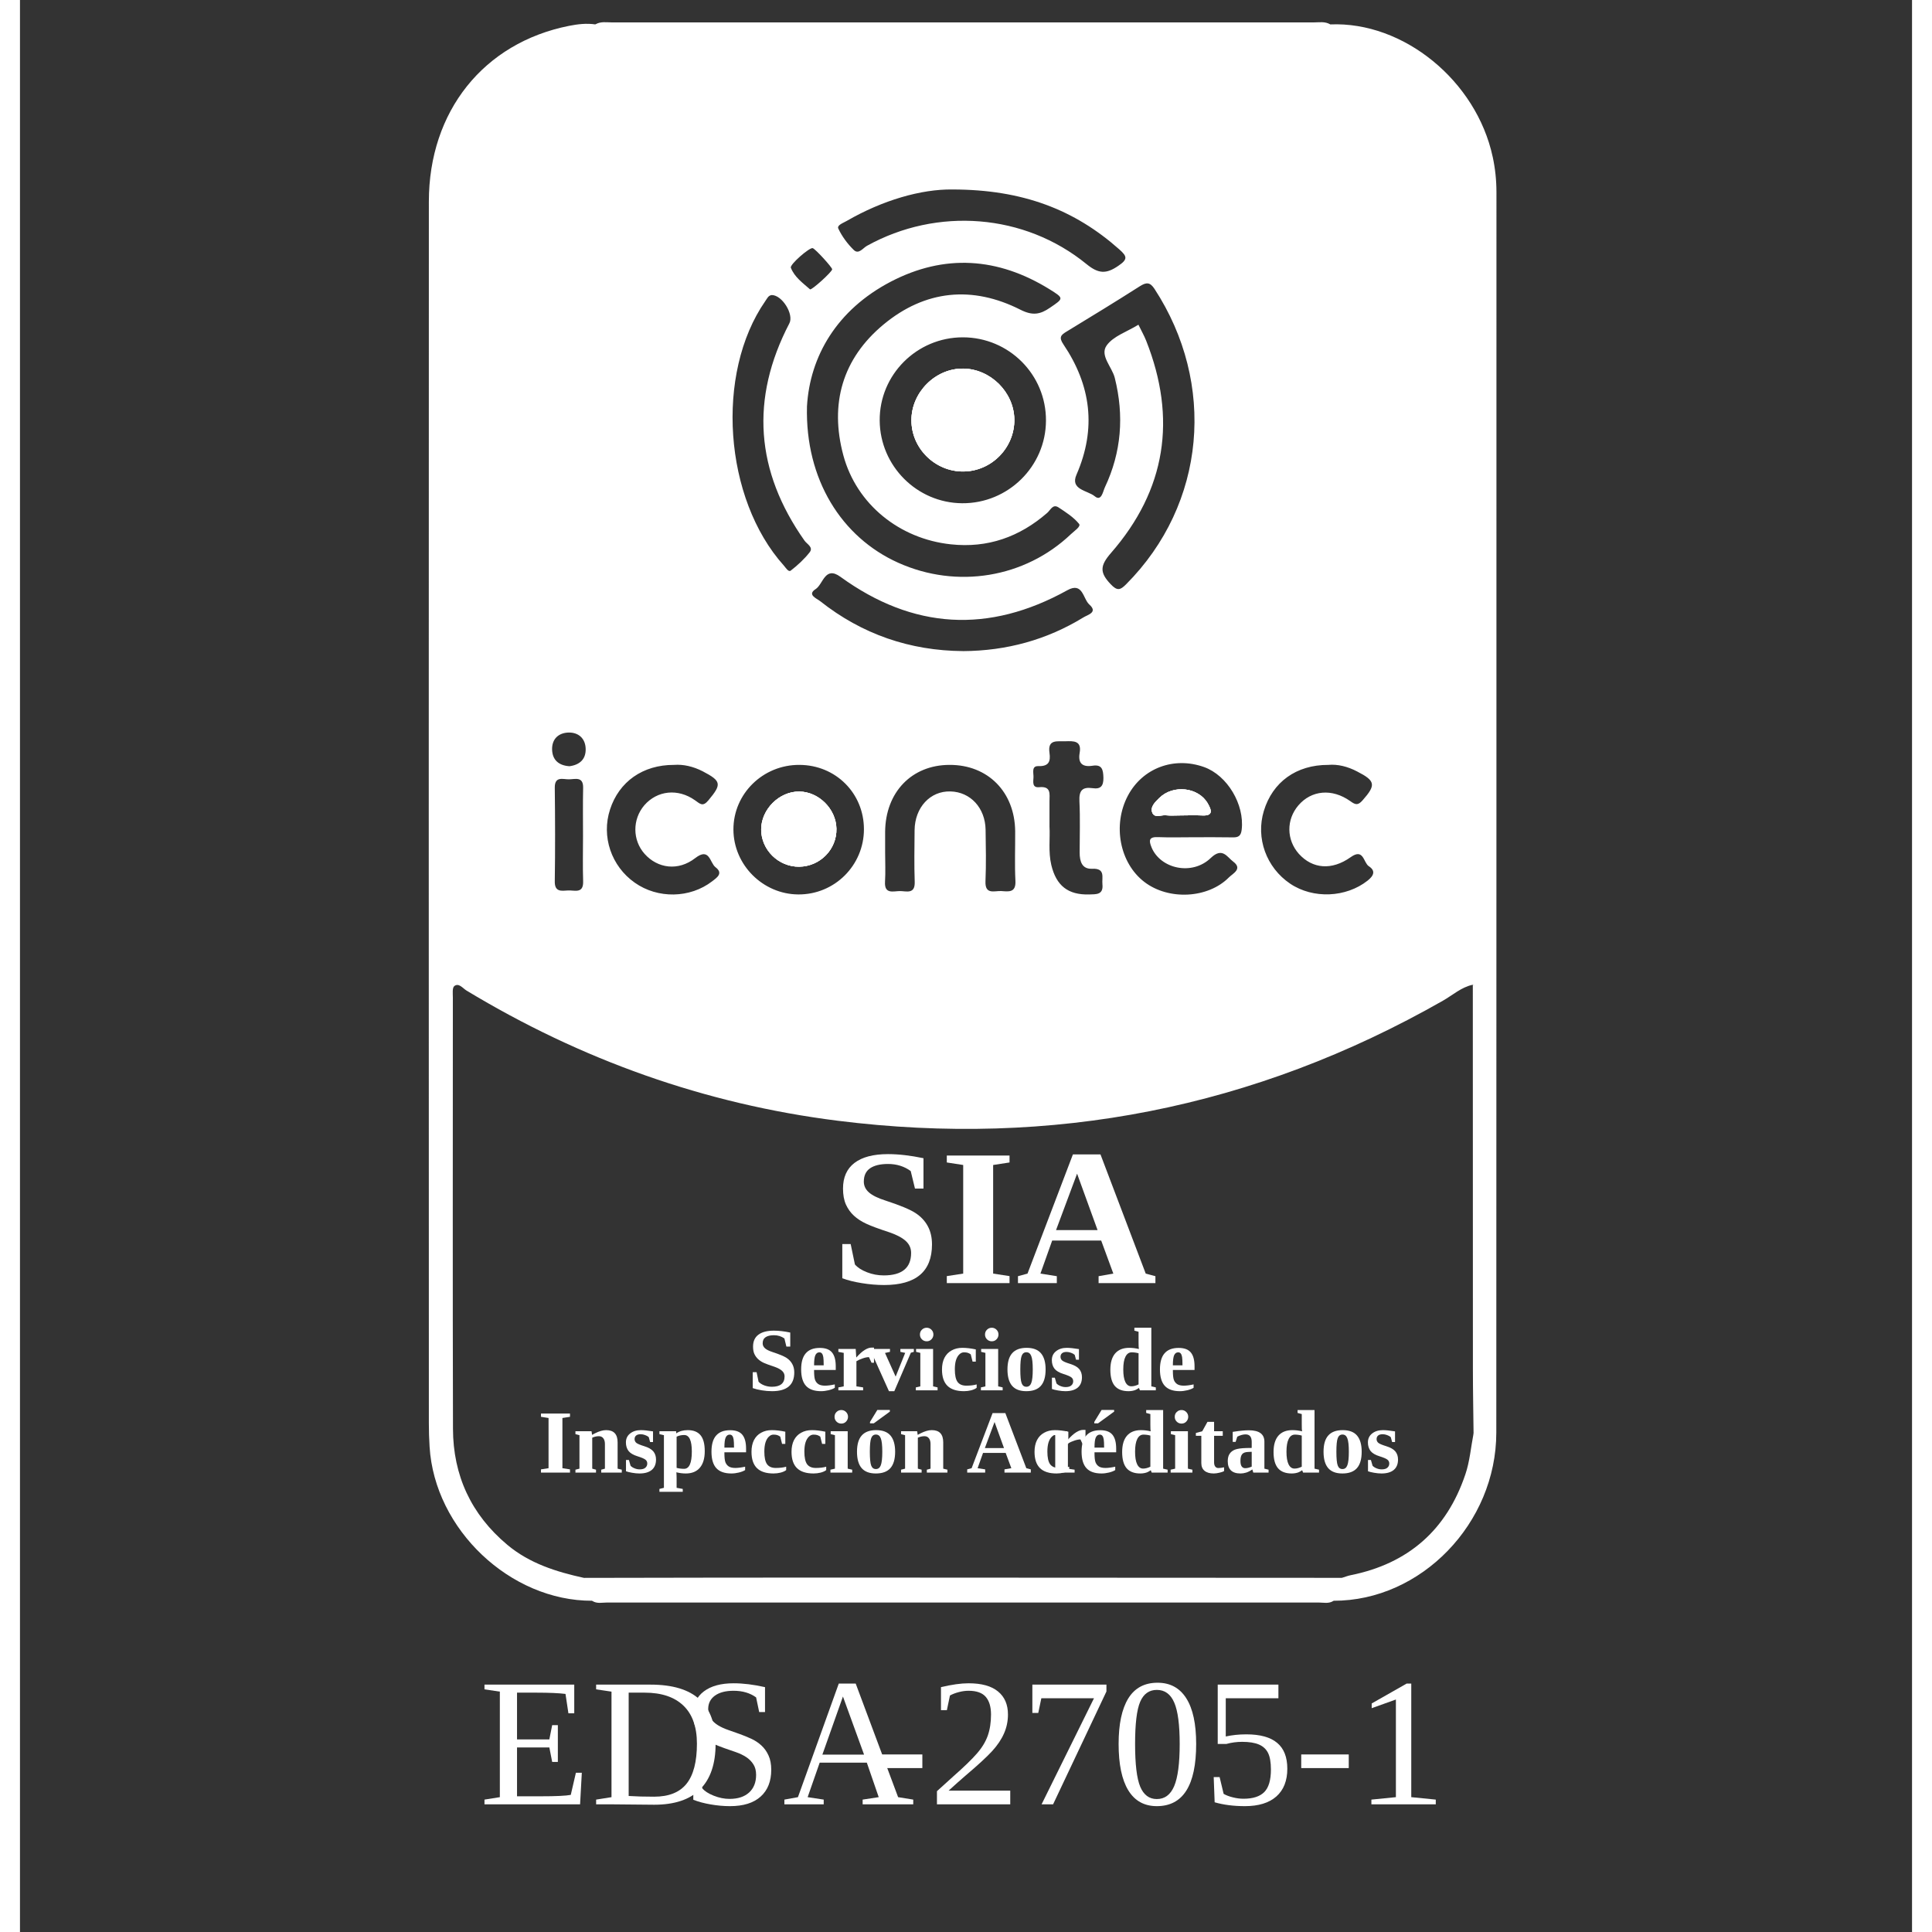 <svg xmlns="http://www.w3.org/2000/svg" xmlns:xlink="http://www.w3.org/1999/xlink" width="500" zoomAndPan="magnify" viewBox="0 0 375.12 383.04" height="500" preserveAspectRatio="xMidYMid meet" version="1.2"><rect x="0" y="0" width="375.12" height="383.04" fill="#333333" stroke="none"/><defs><clipPath id="84b3225196"><path d="M 81.027 4.398 L 292.746 4.398 L 292.746 318 L 81.027 318 Z M 81.027 4.398 "/></clipPath><clipPath id="1fdbd85698"><path d="M 114 4.398 L 260 4.398 L 260 6 L 114 6 Z M 114 4.398 "/></clipPath></defs><g id="964ad9456f"><g clip-rule="nonzero" clip-path="url(#84b3225196)"><path style=" stroke:none;fill-rule:nonzero;fill:#ffffff;fill-opacity:1;" d="M 186.977 73.078 C 181.477 73.031 176.719 77.812 176.742 83.34 C 176.742 88.914 181.453 93.527 187.051 93.477 C 192.648 93.43 197.238 88.719 197.141 83.121 C 197.047 77.715 192.383 73.129 186.977 73.078 Z M 186.977 73.078 C 181.477 73.031 176.719 77.812 176.742 83.34 C 176.742 88.914 181.453 93.527 187.051 93.477 C 192.648 93.43 197.238 88.719 197.141 83.121 C 197.047 77.715 192.383 73.129 186.977 73.078 Z M 186.977 73.078 C 181.477 73.031 176.719 77.812 176.742 83.34 C 176.742 88.914 181.453 93.527 187.051 93.477 C 192.648 93.43 197.238 88.719 197.141 83.121 C 197.047 77.715 192.383 73.129 186.977 73.078 Z M 186.977 73.078 C 181.477 73.031 176.719 77.812 176.742 83.34 C 176.742 88.914 181.453 93.527 187.051 93.477 C 192.648 93.43 197.238 88.719 197.141 83.121 C 197.047 77.715 192.383 73.129 186.977 73.078 Z M 186.977 73.078 C 181.477 73.031 176.719 77.812 176.742 83.34 C 176.742 88.914 181.453 93.527 187.051 93.477 C 192.648 93.43 197.238 88.719 197.141 83.121 C 197.047 77.715 192.383 73.129 186.977 73.078 Z M 186.977 73.078 C 181.477 73.031 176.719 77.812 176.742 83.34 C 176.742 88.914 181.453 93.527 187.051 93.477 C 192.648 93.43 197.238 88.719 197.141 83.121 C 197.047 77.715 192.383 73.129 186.977 73.078 Z M 186.977 73.078 C 181.477 73.031 176.719 77.812 176.742 83.34 C 176.742 88.914 181.453 93.527 187.051 93.477 C 192.648 93.43 197.238 88.719 197.141 83.121 C 197.047 77.715 192.383 73.129 186.977 73.078 Z M 186.977 73.078 C 181.477 73.031 176.719 77.812 176.742 83.34 C 176.742 88.914 181.453 93.527 187.051 93.477 C 192.648 93.43 197.238 88.719 197.141 83.121 C 197.047 77.715 192.383 73.129 186.977 73.078 Z M 186.977 73.078 C 181.477 73.031 176.719 77.812 176.742 83.34 C 176.742 88.914 181.453 93.527 187.051 93.477 C 192.648 93.43 197.238 88.719 197.141 83.121 C 197.047 77.715 192.383 73.129 186.977 73.078 Z M 186.977 73.078 C 181.477 73.031 176.719 77.812 176.742 83.34 C 176.742 88.914 181.453 93.527 187.051 93.477 C 192.648 93.43 197.238 88.719 197.141 83.121 C 197.047 77.715 192.383 73.129 186.977 73.078 Z M 154.52 156.934 C 150.555 156.887 146.973 160.441 146.949 164.43 C 146.949 168.492 150.387 171.879 154.492 171.832 C 158.625 171.781 161.965 168.395 161.871 164.285 C 161.797 160.395 158.387 156.984 154.52 156.934 Z M 186.977 73.078 C 181.477 73.031 176.719 77.812 176.742 83.34 C 176.742 88.914 181.453 93.527 187.051 93.477 C 192.648 93.43 197.238 88.719 197.141 83.121 C 197.047 77.715 192.383 73.129 186.977 73.078 Z M 154.52 156.934 C 150.555 156.887 146.973 160.441 146.949 164.43 C 146.949 168.492 150.387 171.879 154.492 171.832 C 158.625 171.781 161.965 168.395 161.871 164.285 C 161.797 160.395 158.387 156.984 154.52 156.934 Z M 186.977 73.078 C 181.477 73.031 176.719 77.812 176.742 83.34 C 176.742 88.914 181.453 93.527 187.051 93.477 C 192.648 93.43 197.238 88.719 197.141 83.121 C 197.047 77.715 192.383 73.129 186.977 73.078 Z M 154.52 156.934 C 150.555 156.887 146.973 160.441 146.949 164.43 C 146.949 168.492 150.387 171.879 154.492 171.832 C 158.625 171.781 161.965 168.395 161.871 164.285 C 161.797 160.395 158.387 156.984 154.52 156.934 Z M 186.977 73.078 C 181.477 73.031 176.719 77.812 176.742 83.34 C 176.742 88.914 181.453 93.527 187.051 93.477 C 192.648 93.43 197.238 88.719 197.141 83.121 C 197.047 77.715 192.383 73.129 186.977 73.078 Z M 235.488 159.289 C 233.641 156.07 228.641 155.492 225.879 158.207 C 225.086 159 224.051 159.938 224.484 161.09 C 224.918 162.27 226.285 161.523 227.223 161.645 C 228.137 161.738 229.074 161.668 229.988 161.668 C 231.43 161.668 232.848 161.594 234.289 161.668 C 236.617 161.812 236.281 160.66 235.488 159.289 Z M 154.52 156.934 C 150.555 156.887 146.973 160.441 146.949 164.43 C 146.949 168.492 150.387 171.879 154.492 171.832 C 158.625 171.781 161.965 168.395 161.871 164.285 C 161.797 160.395 158.387 156.984 154.52 156.934 Z M 186.977 73.078 C 181.477 73.031 176.719 77.812 176.742 83.34 C 176.742 88.914 181.453 93.527 187.051 93.477 C 192.648 93.43 197.238 88.719 197.141 83.121 C 197.047 77.715 192.383 73.129 186.977 73.078 Z M 235.488 159.289 C 233.641 156.07 228.641 155.492 225.879 158.207 C 225.086 159 224.051 159.938 224.484 161.09 C 224.918 162.27 226.285 161.523 227.223 161.645 C 228.137 161.738 229.074 161.668 229.988 161.668 C 231.43 161.668 232.848 161.594 234.289 161.668 C 236.617 161.812 236.281 160.66 235.488 159.289 Z M 291.977 31.078 C 288.734 16.012 274.293 4.215 259.781 4.84 C 259.59 4.891 259.371 4.961 259.18 4.961 C 215.957 4.816 172.754 4.938 129.527 4.887 C 124.387 4.887 119.219 4.984 114.078 4.84 C 112.324 4.574 110.57 4.789 108.863 5.125 C 91.926 8.492 81.066 22.07 81.066 39.969 C 81.039 120.703 81.039 201.457 81.066 282.188 C 81.066 283.75 81.113 285.289 81.211 286.828 C 82.195 303.215 97.211 317.414 113.43 317.367 C 114.465 317.223 115.496 317.27 116.531 317.27 L 257.355 317.27 C 258.391 317.27 259.422 317.223 260.434 317.367 C 277.758 317.414 292.699 302.035 292.699 284.016 C 292.727 202.059 292.727 120.098 292.727 38.141 C 292.727 35.738 292.484 33.41 291.98 31.078 Z M 265.09 152.945 C 268.766 154.82 268.863 155.637 266.195 158.664 C 265.281 159.699 264.801 159.602 263.746 158.832 C 260.117 156.262 256.031 156.672 253.461 159.672 C 251.035 162.508 251.082 166.496 253.555 169.285 C 256.246 172.262 260.066 172.625 263.84 169.934 C 266.41 168.105 266.336 171.016 267.418 171.734 C 268.789 172.625 268.453 173.586 267.18 174.594 C 262.926 177.957 256.391 178.27 251.824 175.195 C 247.094 172 244.977 166.16 246.609 160.777 C 248.34 155.059 253.027 151.625 259.395 151.648 C 261.242 151.48 263.215 151.961 265.09 152.945 Z M 224.34 167.988 C 226.121 172.289 232.414 173.66 236.09 170.102 C 238.398 167.891 239.309 169.91 240.535 170.824 C 242.457 172.266 240.465 173.176 239.695 173.945 C 235.539 178.152 227.73 178.535 222.926 174.859 C 218.023 171.109 216.582 163.566 219.656 157.75 C 222.562 152.273 228.789 149.941 234.77 152.082 C 239.383 153.738 242.797 159.504 242.219 164.48 C 242.074 165.703 241.594 166.043 240.465 166.016 C 237.895 165.969 235.301 165.992 232.727 165.992 C 230.375 165.992 227.996 166.066 225.617 165.969 C 223.859 165.898 223.766 166.594 224.344 167.988 Z M 210.094 169.047 C 210.094 170.773 210.551 172.336 212.566 172.242 C 215.258 172.121 214.465 173.945 214.609 175.34 C 214.824 177.457 213.312 177.285 211.992 177.336 C 207.789 177.453 205.457 175.605 204.473 171.496 C 203.848 168.852 204.258 166.16 204.113 163.879 L 204.113 158.855 C 204.113 157.438 204.496 155.828 202.07 156.07 C 200.602 156.215 200.914 154.941 200.941 154.074 C 200.965 153.234 200.508 151.84 201.902 151.891 C 203.992 151.961 204.352 150.953 204.113 149.27 C 203.703 146.484 205.699 147.035 207.258 146.965 C 208.891 146.914 210.527 146.82 210.094 149.27 C 209.734 151.312 210.621 152.129 212.641 151.816 C 214.562 151.504 214.758 152.633 214.805 154.195 C 214.828 155.855 214.25 156.504 212.641 156.262 C 210.621 155.977 209.949 156.742 210.047 158.836 C 210.215 162.223 210.094 165.633 210.094 169.047 Z M 191.445 164.504 C 191.375 160.18 188.441 157.008 184.48 156.91 C 180.465 156.793 177.414 160.082 177.367 164.602 C 177.344 168.012 177.27 171.426 177.391 174.812 C 177.488 177.359 175.73 176.664 174.461 176.664 C 173.188 176.664 171.359 177.359 171.504 174.836 C 171.625 172.867 171.527 170.918 171.527 168.949 L 171.527 164.938 C 171.578 157.078 176.789 151.648 184.312 151.648 C 191.879 151.625 197.215 156.984 197.309 164.77 C 197.332 168.059 197.191 171.375 197.359 174.668 C 197.477 177.047 195.965 176.758 194.547 176.66 C 193.203 176.59 191.305 177.453 191.422 174.715 C 191.566 171.305 191.496 167.891 191.445 164.504 Z M 187 129.086 C 176.43 129.016 166.938 125.746 158.648 119.188 C 157.953 118.637 155.984 117.914 157.762 116.785 C 159.25 115.824 159.586 112.125 162.664 114.359 C 177.078 124.809 192.07 125.652 207.641 117.027 C 210.742 115.297 210.742 118.73 212.016 119.859 C 213.77 121.422 211.676 121.879 210.836 122.41 C 203.531 126.879 195.555 129.039 187 129.09 Z M 155.551 107.199 C 156.055 107.895 157.352 108.496 156.559 109.504 C 155.5 110.852 154.18 112.074 152.809 113.133 C 152.355 113.469 151.824 112.559 151.441 112.125 C 139.547 98.887 137.793 74.066 147.766 59.695 C 148.125 59.215 148.34 58.566 149.062 58.496 C 151.129 58.52 153.461 62.316 152.547 64.094 C 144.738 79.086 145.844 93.434 155.551 107.199 Z M 172.633 55.852 C 183.277 50.301 193.898 51.02 204.109 57.34 C 207.039 59.168 206.945 59.141 204.203 61.016 C 202.281 62.34 200.77 62.625 198.391 61.426 C 188.828 56.574 179.48 57.484 171.215 64.332 C 163.047 71.109 160.5 80.07 163.238 90.258 C 165.855 99.988 174.387 106.836 184.551 107.918 C 191.855 108.711 198.172 106.453 203.652 101.695 C 204.301 101.145 204.758 99.867 205.887 100.59 C 207.352 101.551 208.891 102.535 209.973 103.859 C 210.406 104.387 209.012 105.277 208.363 105.902 C 199.258 114.574 185.777 116.809 174.121 111.57 C 162.879 106.527 155.668 95.039 156.031 80.578 C 156.605 70.629 161.965 61.426 172.633 55.852 Z M 163.934 43.789 C 171.047 39.68 178.688 37.492 184.816 37.566 C 198.797 37.566 209.105 41.578 217.973 49.461 C 219.508 50.828 219.676 51.406 217.758 52.703 C 215.352 54.363 213.816 54.289 211.461 52.367 C 199.16 42.324 181.836 41.027 167.922 48.738 C 167.129 49.172 166.266 50.539 165.281 49.531 C 164.055 48.332 162.973 46.863 162.25 45.328 C 161.914 44.629 163.262 44.195 163.934 43.789 Z M 203.414 83.387 C 203.391 92.469 195.895 99.848 186.785 99.773 C 177.824 99.703 170.52 92.375 170.449 83.387 C 170.375 74.305 177.801 66.879 186.93 66.879 C 196.059 66.879 203.461 74.258 203.414 83.387 Z M 156.633 57.363 C 155.191 56.09 153.555 54.938 152.836 53.086 C 152.57 52.461 156.535 49.027 157.16 49.195 C 157.664 49.312 161.027 52.992 161.027 53.398 C 160.98 53.93 156.918 57.605 156.633 57.363 Z M 154.543 151.648 C 161.727 151.672 167.324 157.27 167.324 164.406 C 167.324 171.543 161.535 177.383 154.301 177.332 C 147.285 177.285 141.473 171.469 141.449 164.48 C 141.426 157.367 147.312 151.602 154.543 151.648 Z M 216.293 109.648 C 227.223 97.129 229.387 82.977 223.281 67.551 C 222.875 66.52 222.297 65.531 221.746 64.379 C 219.488 65.773 216.77 66.637 215.449 68.488 C 214.031 70.48 216.508 72.719 217.059 74.926 C 218.934 82.422 218.383 89.656 215.09 96.625 C 214.707 97.441 214.414 99.508 213.07 98.379 C 211.676 97.227 208.145 97.105 209.469 94.102 C 213.457 84.945 212.352 76.395 206.871 68.273 C 205.91 66.855 206.391 66.398 207.52 65.727 C 212.375 62.77 217.227 59.816 222.008 56.762 C 223.332 55.922 224.051 55.922 224.941 57.289 C 237.172 76.031 235.199 99.891 219.297 115.848 C 218.164 116.977 217.566 117.238 216.219 115.797 C 214.059 113.516 214.105 112.168 216.293 109.648 Z M 116.984 160.492 C 118.766 154.988 123.473 151.625 129.672 151.648 C 131.523 151.504 133.492 151.961 135.367 152.922 C 139.094 154.867 139.141 155.492 136.496 158.664 C 135.367 160.035 134.84 159.363 133.832 158.664 C 130.441 156.262 126.336 156.719 123.785 159.652 C 121.406 162.438 121.406 166.547 123.836 169.285 C 126.43 172.195 130.516 172.746 133.879 170.125 C 136.738 167.914 136.762 171.062 137.891 171.93 C 139.477 173.129 138.227 173.969 137.219 174.738 C 132.844 178.105 126.453 178.223 121.891 175.004 C 117.227 171.734 115.234 165.824 116.988 160.492 Z M 108.746 145.234 C 110.738 145.184 112.109 146.41 112.156 148.477 C 112.207 150.543 110.957 151.648 108.938 151.914 C 106.848 151.77 105.574 150.711 105.5 148.645 C 105.43 146.531 106.75 145.305 108.742 145.234 Z M 111.629 165.777 C 111.629 168.758 111.555 171.734 111.652 174.715 C 111.746 177.262 109.922 176.469 108.672 176.543 C 107.375 176.613 105.98 176.926 106.031 174.691 C 106.125 168.516 106.102 162.34 106.031 156.164 C 106.008 153.812 107.688 154.531 108.84 154.508 C 110.02 154.508 111.699 153.859 111.652 156.191 C 111.582 159.387 111.629 162.582 111.629 165.777 Z M 286.547 292.352 C 282.848 303.332 275.23 310.012 263.84 312.297 C 263.242 312.414 262.664 312.656 262.086 312.824 C 261.176 313.57 260.094 313.207 259.109 313.207 C 210.98 313.23 162.879 313.23 114.75 313.207 C 113.766 313.207 112.684 313.57 111.773 312.824 C 106.32 311.625 101.031 309.965 96.637 306.289 C 89.449 300.281 85.871 292.52 85.848 283.27 C 85.773 254.773 85.824 226.301 85.824 197.805 C 85.824 197.012 85.68 195.836 86.113 195.496 C 87 194.824 87.77 195.906 88.492 196.363 C 111.219 210.105 135.754 218.879 162.062 222.191 C 204.641 227.551 244.742 219.695 282.105 198.406 C 284.051 197.301 285.754 195.715 288.039 195.234 C 288.977 195.785 288.566 196.723 288.566 197.469 C 288.59 225.699 288.59 253.934 288.566 282.188 C 288.566 282.887 288.781 283.629 288.184 284.23 C 287.656 286.945 287.438 289.758 286.551 292.352 Z M 227.223 161.645 C 228.137 161.738 229.074 161.668 229.988 161.668 C 231.43 161.668 232.848 161.594 234.289 161.668 C 236.617 161.812 236.281 160.66 235.488 159.289 C 233.637 156.07 228.641 155.492 225.879 158.207 C 225.086 159 224.051 159.938 224.484 161.09 C 224.914 162.266 226.285 161.523 227.223 161.641 Z M 186.977 73.078 C 181.477 73.031 176.719 77.812 176.742 83.34 C 176.742 88.914 181.453 93.527 187.051 93.477 C 192.648 93.43 197.238 88.719 197.141 83.121 C 197.047 77.715 192.383 73.129 186.977 73.078 Z M 154.492 171.832 C 158.625 171.781 161.965 168.395 161.871 164.285 C 161.797 160.395 158.387 156.984 154.516 156.934 C 150.551 156.887 146.973 160.441 146.949 164.43 C 146.949 168.492 150.383 171.879 154.492 171.832 Z M 186.977 73.078 C 181.477 73.031 176.719 77.812 176.742 83.34 C 176.742 88.914 181.453 93.527 187.051 93.477 C 192.648 93.43 197.238 88.719 197.141 83.121 C 197.047 77.715 192.383 73.129 186.977 73.078 Z M 154.52 156.934 C 150.555 156.887 146.973 160.441 146.949 164.43 C 146.949 168.492 150.387 171.879 154.492 171.832 C 158.625 171.781 161.965 168.395 161.871 164.285 C 161.797 160.395 158.387 156.984 154.52 156.934 Z M 186.977 73.078 C 181.477 73.031 176.719 77.812 176.742 83.34 C 176.742 88.914 181.453 93.527 187.051 93.477 C 192.648 93.43 197.238 88.719 197.141 83.121 C 197.047 77.715 192.383 73.129 186.977 73.078 Z M 154.52 156.934 C 150.555 156.887 146.973 160.441 146.949 164.43 C 146.949 168.492 150.387 171.879 154.492 171.832 C 158.625 171.781 161.965 168.395 161.871 164.285 C 161.797 160.395 158.387 156.984 154.52 156.934 Z M 186.977 73.078 C 181.477 73.031 176.719 77.812 176.742 83.34 C 176.742 88.914 181.453 93.527 187.051 93.477 C 192.648 93.43 197.238 88.719 197.141 83.121 C 197.047 77.715 192.383 73.129 186.977 73.078 Z M 154.52 156.934 C 150.555 156.887 146.973 160.441 146.949 164.43 C 146.949 168.492 150.387 171.879 154.492 171.832 C 158.625 171.781 161.965 168.395 161.871 164.285 C 161.797 160.395 158.387 156.984 154.52 156.934 Z M 186.977 73.078 C 181.477 73.031 176.719 77.812 176.742 83.34 C 176.742 88.914 181.453 93.527 187.051 93.477 C 192.648 93.43 197.238 88.719 197.141 83.121 C 197.047 77.715 192.383 73.129 186.977 73.078 Z M 154.52 156.934 C 150.555 156.887 146.973 160.441 146.949 164.43 C 146.949 168.492 150.387 171.879 154.492 171.832 C 158.625 171.781 161.965 168.395 161.871 164.285 C 161.797 160.395 158.387 156.984 154.52 156.934 Z M 186.977 73.078 C 181.477 73.031 176.719 77.812 176.742 83.34 C 176.742 88.914 181.453 93.527 187.051 93.477 C 192.648 93.43 197.238 88.719 197.141 83.121 C 197.047 77.715 192.383 73.129 186.977 73.078 Z M 186.977 73.078 C 181.477 73.031 176.719 77.812 176.742 83.34 C 176.742 88.914 181.453 93.527 187.051 93.477 C 192.648 93.43 197.238 88.719 197.141 83.121 C 197.047 77.715 192.383 73.129 186.977 73.078 Z M 186.977 73.078 C 181.477 73.031 176.719 77.812 176.742 83.34 C 176.742 88.914 181.453 93.527 187.051 93.477 C 192.648 93.43 197.238 88.719 197.141 83.121 C 197.047 77.715 192.383 73.129 186.977 73.078 Z M 186.977 73.078 C 181.477 73.031 176.719 77.812 176.742 83.34 C 176.742 88.914 181.453 93.527 187.051 93.477 C 192.648 93.43 197.238 88.719 197.141 83.121 C 197.047 77.715 192.383 73.129 186.977 73.078 Z M 186.977 73.078 C 181.477 73.031 176.719 77.812 176.742 83.34 C 176.742 88.914 181.453 93.527 187.051 93.477 C 192.648 93.43 197.238 88.719 197.141 83.121 C 197.047 77.715 192.383 73.129 186.977 73.078 Z M 186.977 73.078 C 181.477 73.031 176.719 77.812 176.742 83.34 C 176.742 88.914 181.453 93.527 187.051 93.477 C 192.648 93.43 197.238 88.719 197.141 83.121 C 197.047 77.715 192.383 73.129 186.977 73.078 Z M 186.977 73.078 C 181.477 73.031 176.719 77.812 176.742 83.34 C 176.742 88.914 181.453 93.527 187.051 93.477 C 192.648 93.43 197.238 88.719 197.141 83.121 C 197.047 77.715 192.383 73.129 186.977 73.078 Z M 186.977 73.078 C 181.477 73.031 176.719 77.812 176.742 83.34 C 176.742 88.914 181.453 93.527 187.051 93.477 C 192.648 93.43 197.238 88.719 197.141 83.121 C 197.047 77.715 192.383 73.129 186.977 73.078 Z M 186.977 73.078 C 181.477 73.031 176.719 77.812 176.742 83.34 C 176.742 88.914 181.453 93.527 187.051 93.477 C 192.648 93.43 197.238 88.719 197.141 83.121 C 197.047 77.715 192.383 73.129 186.977 73.078 Z M 186.977 73.078 C 181.477 73.031 176.719 77.812 176.742 83.34 C 176.742 88.914 181.453 93.527 187.051 93.477 C 192.648 93.43 197.238 88.719 197.141 83.121 C 197.047 77.715 192.383 73.129 186.977 73.078 Z M 186.977 73.078 "/></g><path style=" stroke:none;fill-rule:nonzero;fill:#ffffff;fill-opacity:1;" d="M 113.43 317.371 C 114.281 316.246 115.512 316.66 116.59 316.66 C 163.484 316.641 210.383 316.641 257.273 316.66 C 258.355 316.66 259.586 316.246 260.438 317.371 C 259.496 318.012 258.43 317.715 257.426 317.715 C 210.43 317.73 163.438 317.73 116.441 317.715 C 115.438 317.715 114.371 318.012 113.43 317.371 Z M 113.43 317.371 "/><g clip-rule="nonzero" clip-path="url(#1fdbd85698)"><path style=" stroke:none;fill-rule:nonzero;fill:#ffffff;fill-opacity:1;" d="M 259.785 4.84 C 258.906 5.922 257.684 5.5 256.602 5.5 C 210.156 5.52 163.707 5.52 117.258 5.5 C 116.18 5.5 114.957 5.922 114.078 4.84 C 115.129 4.203 116.293 4.445 117.41 4.445 C 163.758 4.434 210.105 4.434 256.453 4.445 C 257.57 4.445 258.734 4.203 259.785 4.84 Z M 259.785 4.84 "/></g><path style=" stroke:none;fill-rule:nonzero;fill:#ffffff;fill-opacity:1;" d="M 197.141 83.121 C 197.238 88.723 192.648 93.43 187.051 93.477 C 181.453 93.527 176.742 88.914 176.742 83.34 C 176.719 77.812 181.477 73.031 186.977 73.078 C 192.383 73.125 197.047 77.715 197.141 83.121 Z M 197.141 83.121 "/><path style=" stroke:none;fill-rule:nonzero;fill:#ffffff;fill-opacity:1;" d="M 234.289 161.668 C 232.848 161.598 231.43 161.668 229.988 161.668 C 229.074 161.668 228.137 161.742 227.227 161.645 C 226.289 161.523 224.918 162.27 224.484 161.094 C 224.055 159.938 225.086 159 225.879 158.211 C 228.645 155.492 233.641 156.07 235.492 159.289 C 236.285 160.66 236.621 161.812 234.289 161.668 Z M 234.289 161.668 "/><path style=" stroke:none;fill-rule:nonzero;fill:#ffffff;fill-opacity:1;" d="M 161.871 164.285 C 161.965 168.395 158.625 171.781 154.492 171.832 C 150.383 171.879 146.949 168.492 146.949 164.43 C 146.973 160.441 150.551 156.887 154.516 156.934 C 158.383 156.984 161.797 160.395 161.871 164.289 Z M 161.871 164.285 "/><path style=" stroke:none;fill-rule:nonzero;fill:#ffffff;fill-opacity:1;" d="M 111.773 312.832 C 127.547 312.809 143.32 312.766 159.09 312.77 C 193.422 312.777 227.754 312.805 262.086 312.824 C 261.633 314.492 260.324 313.492 259.523 313.492 C 227.641 313.559 195.758 313.547 163.875 313.547 C 147.367 313.547 130.855 313.551 114.348 313.539 C 113.453 313.539 112.555 313.422 111.66 313.344 C 111.629 313.344 111.586 313.168 111.605 313.086 C 111.629 312.992 111.715 312.914 111.773 312.832 Z M 111.773 312.832 "/><path style=" stroke:none;fill-rule:nonzero;fill:#ffffff;fill-opacity:1;" d="M 288.191 284.242 C 288.145 280.02 288.062 275.801 288.059 271.578 C 288.043 246.125 288.047 220.676 288.043 195.223 C 289.18 195.727 288.887 196.762 288.887 197.641 C 288.898 226.703 288.895 255.766 288.887 284.828 C 288.887 285.082 288.797 285.332 288.738 285.633 C 288.055 285.285 288.359 284.68 288.191 284.242 Z M 288.191 284.242 "/><path style=" stroke:none;fill-rule:nonzero;fill:#ffffff;fill-opacity:1;" d="M 197.141 83.121 C 197.238 88.723 192.648 93.43 187.051 93.477 C 181.453 93.527 176.742 88.914 176.742 83.34 C 176.719 77.812 181.477 73.031 186.977 73.078 C 192.383 73.125 197.047 77.715 197.141 83.121 Z M 197.141 83.121 "/><path style=" stroke:none;fill-rule:nonzero;fill:#ffffff;fill-opacity:1;" d="M 234.289 161.668 C 232.848 161.598 231.43 161.668 229.988 161.668 C 229.074 161.668 228.137 161.742 227.227 161.645 C 226.289 161.523 224.918 162.27 224.484 161.094 C 224.055 159.938 225.086 159 225.879 158.211 C 228.645 155.492 233.641 156.07 235.492 159.289 C 236.285 160.66 236.621 161.812 234.289 161.668 Z M 234.289 161.668 "/><path style=" stroke:none;fill-rule:nonzero;fill:#ffffff;fill-opacity:1;" d="M 161.871 164.285 C 161.965 168.395 158.625 171.781 154.492 171.832 C 150.383 171.879 146.949 168.492 146.949 164.43 C 146.973 160.441 150.551 156.887 154.516 156.934 C 158.383 156.984 161.797 160.395 161.871 164.289 Z M 161.871 164.285 "/><g style="fill:#ffffff;fill-opacity:1;"><g transform="translate(160.974, 254.394)"><path style="stroke:none" d="M 2.062 -7.75 L 3.719 -7.75 L 4.562 -3.703 C 5.094 -3.086 5.891 -2.57 6.953 -2.156 C 8.023 -1.738 9.133 -1.531 10.281 -1.531 C 13.895 -1.531 15.703 -3.016 15.703 -5.984 C 15.703 -6.91 15.359 -7.691 14.672 -8.328 C 13.984 -8.973 12.906 -9.551 11.438 -10.062 C 9.27 -10.77 7.711 -11.348 6.766 -11.797 C 5.816 -12.242 5.016 -12.77 4.359 -13.375 C 3.703 -13.977 3.176 -14.711 2.781 -15.578 C 2.395 -16.441 2.203 -17.5 2.203 -18.75 C 2.203 -20.977 2.957 -22.672 4.469 -23.828 C 5.988 -24.992 8.207 -25.578 11.125 -25.578 C 13.238 -25.578 15.582 -25.305 18.156 -24.766 L 18.156 -18.75 L 16.469 -18.75 L 15.625 -22.219 C 14.344 -23.156 12.844 -23.625 11.125 -23.625 C 9.582 -23.625 8.395 -23.336 7.562 -22.766 C 6.738 -22.191 6.328 -21.312 6.328 -20.125 C 6.328 -19.289 6.672 -18.57 7.359 -17.969 C 8.047 -17.375 9.129 -16.844 10.609 -16.375 C 13.484 -15.438 15.457 -14.617 16.531 -13.922 C 17.613 -13.223 18.438 -12.352 19 -11.312 C 19.562 -10.281 19.844 -9.066 19.844 -7.672 C 19.844 -2.305 16.68 0.375 10.359 0.375 C 8.91 0.375 7.43 0.25 5.922 0 C 4.422 -0.238 3.133 -0.562 2.062 -0.969 Z M 2.062 -7.75 "/></g></g><g style="fill:#ffffff;fill-opacity:1;"><g transform="translate(182.457, 254.394)"><path style="stroke:none" d="M 10.484 -1.891 L 13.734 -1.391 L 13.734 0 L 1.297 0 L 1.297 -1.391 L 4.547 -1.891 L 4.547 -23.422 L 1.297 -23.922 L 1.297 -25.297 L 13.734 -25.297 L 13.734 -23.922 L 10.484 -23.422 Z M 10.484 -1.891 "/></g></g><g style="fill:#ffffff;fill-opacity:1;"><g transform="translate(197.489, 254.394)"><path style="stroke:none" d="M 8.078 -1.375 L 8.078 0 L 0.375 0 L 0.375 -1.375 L 2.266 -1.891 L 11.266 -25.516 L 16.734 -25.516 L 25.703 -1.891 L 27.625 -1.375 L 27.625 0 L 16.359 0 L 16.359 -1.375 L 19.281 -1.891 L 16.875 -8.438 L 7.156 -8.438 L 4.828 -1.891 Z M 12.094 -21.703 L 7.922 -10.516 L 16.156 -10.516 Z M 12.094 -21.703 "/></g></g><g style="fill:#ffffff;fill-opacity:1;"><g transform="translate(144.325, 275.645)"><path style="stroke:none" d="M 0.953 -3.594 L 1.719 -3.594 L 2.109 -1.703 C 2.359 -1.422 2.727 -1.18 3.219 -0.984 C 3.719 -0.797 4.227 -0.703 4.75 -0.703 C 6.426 -0.703 7.266 -1.391 7.266 -2.766 C 7.266 -3.191 7.102 -3.551 6.781 -3.844 C 6.469 -4.145 5.973 -4.414 5.297 -4.656 C 4.285 -4.988 3.562 -5.254 3.125 -5.453 C 2.688 -5.66 2.316 -5.906 2.016 -6.188 C 1.711 -6.469 1.469 -6.805 1.281 -7.203 C 1.102 -7.598 1.016 -8.086 1.016 -8.672 C 1.016 -9.703 1.363 -10.484 2.062 -11.016 C 2.77 -11.555 3.801 -11.828 5.156 -11.828 C 6.125 -11.828 7.203 -11.703 8.391 -11.453 L 8.391 -8.672 L 7.625 -8.672 L 7.234 -10.281 C 6.641 -10.707 5.945 -10.922 5.156 -10.922 C 4.438 -10.922 3.883 -10.789 3.5 -10.531 C 3.113 -10.27 2.922 -9.863 2.922 -9.312 C 2.922 -8.926 3.082 -8.594 3.406 -8.312 C 3.727 -8.039 4.227 -7.797 4.906 -7.578 C 6.238 -7.141 7.148 -6.758 7.641 -6.438 C 8.141 -6.113 8.52 -5.711 8.781 -5.234 C 9.051 -4.754 9.188 -4.191 9.188 -3.547 C 9.188 -1.066 7.723 0.172 4.797 0.172 C 4.117 0.172 3.43 0.113 2.734 0 C 2.047 -0.113 1.453 -0.258 0.953 -0.438 Z M 0.953 -3.594 "/></g></g><g style="fill:#ffffff;fill-opacity:1;"><g transform="translate(154.268, 275.645)"><path style="stroke:none" d="M 4.312 -8.406 C 5.426 -8.406 6.227 -8.109 6.719 -7.516 C 7.219 -6.922 7.469 -6 7.469 -4.75 L 7.469 -4.031 L 3.172 -4.031 L 3.172 -3.891 C 3.172 -3.023 3.238 -2.41 3.375 -2.047 C 3.52 -1.68 3.75 -1.398 4.062 -1.203 C 4.375 -1.016 4.801 -0.922 5.344 -0.922 C 5.863 -0.922 6.508 -1.004 7.281 -1.172 L 7.281 -0.5 C 6.969 -0.301 6.555 -0.141 6.047 -0.016 C 5.535 0.109 5.039 0.172 4.562 0.172 C 3.219 0.172 2.223 -0.176 1.578 -0.875 C 0.93 -1.582 0.609 -2.672 0.609 -4.141 C 0.609 -5.578 0.914 -6.645 1.531 -7.344 C 2.145 -8.051 3.07 -8.406 4.312 -8.406 Z M 4.219 -7.531 C 3.863 -7.531 3.598 -7.336 3.422 -6.953 C 3.254 -6.578 3.172 -5.91 3.172 -4.953 L 5.078 -4.953 C 5.078 -5.734 5.051 -6.281 5 -6.594 C 4.945 -6.906 4.859 -7.141 4.734 -7.297 C 4.609 -7.453 4.438 -7.531 4.219 -7.531 Z M 4.219 -7.531 "/></g></g><g style="fill:#ffffff;fill-opacity:1;"><g transform="translate(161.772, 275.645)"><path style="stroke:none" d="M 4.031 -6.5 C 4.656 -7.195 5.211 -7.695 5.703 -8 C 6.203 -8.312 6.66 -8.469 7.078 -8.469 L 7.547 -8.469 L 7.547 -5.469 L 7.062 -5.469 L 6.547 -6.578 C 6.18 -6.578 5.766 -6.492 5.297 -6.328 C 4.828 -6.172 4.414 -5.984 4.062 -5.766 L 4.062 -0.781 L 5.391 -0.578 L 5.391 0 L 0.484 0 L 0.484 -0.578 L 1.547 -0.781 L 1.547 -7.422 L 0.484 -7.625 L 0.484 -8.203 L 3.922 -8.203 Z M 4.031 -6.5 "/></g></g><g style="fill:#ffffff;fill-opacity:1;"><g transform="translate(168.284, 275.645)"><path style="stroke:none" d="M 5.062 0.172 L 4 0.172 L 0.578 -7.422 L 0 -7.625 L 0 -8.203 L 4.203 -8.203 L 4.203 -7.625 L 3.219 -7.406 L 5.328 -2.719 L 7.219 -7.422 L 6.266 -7.625 L 6.266 -8.203 L 8.938 -8.203 L 8.938 -7.625 L 8.344 -7.453 Z M 5.062 0.172 "/></g></g><g style="fill:#ffffff;fill-opacity:1;"><g transform="translate(177.223, 275.645)"><path style="stroke:none" d="M 3.812 -0.781 L 4.703 -0.578 L 4.703 0 L 0.391 0 L 0.391 -0.578 L 1.281 -0.781 L 1.281 -7.422 L 0.438 -7.625 L 0.438 -8.203 L 3.812 -8.203 Z M 1.203 -11.062 C 1.203 -11.445 1.332 -11.766 1.594 -12.016 C 1.852 -12.273 2.172 -12.406 2.547 -12.406 C 2.91 -12.406 3.223 -12.273 3.484 -12.016 C 3.742 -11.754 3.875 -11.438 3.875 -11.062 C 3.875 -10.695 3.742 -10.379 3.484 -10.109 C 3.234 -9.848 2.922 -9.719 2.547 -9.719 C 2.172 -9.719 1.852 -9.848 1.594 -10.109 C 1.332 -10.367 1.203 -10.688 1.203 -11.062 Z M 1.203 -11.062 "/></g></g><g style="fill:#ffffff;fill-opacity:1;"><g transform="translate(182.191, 275.645)"><path style="stroke:none" d="M 7.484 -0.5 C 7.223 -0.289 6.859 -0.125 6.391 0 C 5.93 0.113 5.457 0.172 4.969 0.172 C 3.508 0.172 2.414 -0.18 1.688 -0.891 C 0.969 -1.598 0.609 -2.676 0.609 -4.125 C 0.609 -5.02 0.77 -5.789 1.094 -6.438 C 1.426 -7.082 1.898 -7.57 2.516 -7.906 C 3.129 -8.25 3.836 -8.422 4.641 -8.422 C 5.453 -8.422 6.344 -8.316 7.312 -8.109 L 7.312 -5.688 L 6.672 -5.688 L 6.312 -7.125 C 6.113 -7.27 5.914 -7.375 5.719 -7.438 C 5.531 -7.5 5.281 -7.531 4.969 -7.531 C 4.625 -7.531 4.312 -7.391 4.031 -7.109 C 3.75 -6.836 3.531 -6.453 3.375 -5.953 C 3.227 -5.453 3.156 -4.859 3.156 -4.172 C 3.156 -3.004 3.332 -2.172 3.688 -1.672 C 4.051 -1.172 4.629 -0.922 5.422 -0.922 C 6.234 -0.922 6.922 -1.004 7.484 -1.172 Z M 7.484 -0.5 "/></g></g><g style="fill:#ffffff;fill-opacity:1;"><g transform="translate(190.126, 275.645)"><path style="stroke:none" d="M 3.812 -0.781 L 4.703 -0.578 L 4.703 0 L 0.391 0 L 0.391 -0.578 L 1.281 -0.781 L 1.281 -7.422 L 0.438 -7.625 L 0.438 -8.203 L 3.812 -8.203 Z M 1.203 -11.062 C 1.203 -11.445 1.332 -11.766 1.594 -12.016 C 1.852 -12.273 2.172 -12.406 2.547 -12.406 C 2.91 -12.406 3.223 -12.273 3.484 -12.016 C 3.742 -11.754 3.875 -11.438 3.875 -11.062 C 3.875 -10.695 3.742 -10.379 3.484 -10.109 C 3.234 -9.848 2.922 -9.719 2.547 -9.719 C 2.172 -9.719 1.852 -9.848 1.594 -10.109 C 1.332 -10.367 1.203 -10.688 1.203 -11.062 Z M 1.203 -11.062 "/></g></g><g style="fill:#ffffff;fill-opacity:1;"><g transform="translate(195.093, 275.645)"><path style="stroke:none" d="M 8.25 -4.141 C 8.25 -2.672 7.93 -1.582 7.297 -0.875 C 6.672 -0.176 5.711 0.172 4.422 0.172 C 3.16 0.172 2.223 -0.18 1.609 -0.891 C 0.992 -1.609 0.688 -2.691 0.688 -4.141 C 0.688 -5.586 1 -6.66 1.625 -7.359 C 2.25 -8.066 3.203 -8.422 4.484 -8.422 C 5.785 -8.422 6.738 -8.055 7.344 -7.328 C 7.945 -6.609 8.25 -5.547 8.25 -4.141 Z M 5.703 -4.141 C 5.703 -5.422 5.602 -6.305 5.406 -6.797 C 5.219 -7.297 4.895 -7.547 4.438 -7.547 C 3.988 -7.547 3.676 -7.305 3.5 -6.828 C 3.32 -6.359 3.234 -5.461 3.234 -4.141 C 3.234 -2.797 3.32 -1.883 3.5 -1.406 C 3.676 -0.938 3.988 -0.703 4.438 -0.703 C 4.895 -0.703 5.219 -0.953 5.406 -1.453 C 5.602 -1.953 5.703 -2.848 5.703 -4.141 Z M 5.703 -4.141 "/></g></g><g style="fill:#ffffff;fill-opacity:1;"><g transform="translate(204.033, 275.645)"><path style="stroke:none" d="M 6.516 -2.594 C 6.516 -1.688 6.234 -1 5.672 -0.531 C 5.109 -0.062 4.297 0.172 3.234 0.172 C 2.785 0.172 2.297 0.125 1.766 0.031 C 1.234 -0.062 0.832 -0.16 0.562 -0.266 L 0.562 -2.5 L 1.141 -2.5 L 1.469 -1.359 C 1.664 -1.148 1.93 -0.977 2.266 -0.844 C 2.598 -0.707 2.938 -0.641 3.281 -0.641 C 3.789 -0.641 4.164 -0.75 4.406 -0.969 C 4.656 -1.188 4.781 -1.461 4.781 -1.797 C 4.781 -2.117 4.66 -2.375 4.422 -2.562 C 4.18 -2.758 3.66 -2.984 2.859 -3.234 C 2.016 -3.492 1.414 -3.848 1.062 -4.297 C 0.719 -4.754 0.547 -5.316 0.547 -5.984 C 0.547 -6.723 0.82 -7.312 1.375 -7.75 C 1.926 -8.195 2.641 -8.422 3.516 -8.422 C 4.109 -8.422 4.91 -8.336 5.922 -8.172 L 5.922 -6.062 L 5.344 -6.062 L 5.078 -7.031 C 4.898 -7.195 4.66 -7.332 4.359 -7.438 C 4.055 -7.551 3.766 -7.609 3.484 -7.609 C 3.066 -7.609 2.758 -7.52 2.562 -7.344 C 2.363 -7.176 2.266 -6.941 2.266 -6.641 C 2.266 -6.328 2.391 -6.07 2.641 -5.875 C 2.891 -5.688 3.406 -5.473 4.188 -5.234 C 5.031 -4.973 5.629 -4.629 5.984 -4.203 C 6.336 -3.773 6.516 -3.238 6.516 -2.594 Z M 6.516 -2.594 "/></g></g><g style="fill:#ffffff;fill-opacity:1;"><g transform="translate(210.99, 275.645)"><path style="stroke:none" d=""/></g></g><g style="fill:#ffffff;fill-opacity:1;"><g transform="translate(215.46, 275.645)"><path style="stroke:none" d="M 6.391 -0.469 C 6.066 -0.25 5.816 -0.109 5.641 -0.047 C 5.473 0.016 5.273 0.066 5.047 0.109 C 4.828 0.148 4.586 0.172 4.328 0.172 C 3.109 0.172 2.203 -0.172 1.609 -0.859 C 1.016 -1.555 0.719 -2.629 0.719 -4.078 C 0.719 -5.492 1.035 -6.57 1.672 -7.312 C 2.316 -8.051 3.242 -8.422 4.453 -8.422 C 5.086 -8.422 5.727 -8.344 6.375 -8.188 C 6.332 -8.375 6.312 -8.828 6.312 -9.547 L 6.312 -11.609 L 5.484 -11.828 L 5.484 -12.406 L 8.844 -12.406 L 8.844 -0.781 L 9.734 -0.578 L 9.734 0 L 6.578 0 Z M 3.281 -4.141 C 3.281 -3.055 3.414 -2.227 3.688 -1.656 C 3.969 -1.082 4.363 -0.797 4.875 -0.797 C 5.332 -0.797 5.812 -0.922 6.312 -1.172 L 6.312 -7.344 C 5.863 -7.469 5.406 -7.531 4.938 -7.531 C 4.414 -7.531 4.008 -7.242 3.719 -6.672 C 3.426 -6.098 3.281 -5.254 3.281 -4.141 Z M 3.281 -4.141 "/></g></g><g style="fill:#ffffff;fill-opacity:1;"><g transform="translate(225.403, 275.645)"><path style="stroke:none" d="M 4.312 -8.406 C 5.426 -8.406 6.227 -8.109 6.719 -7.516 C 7.219 -6.922 7.469 -6 7.469 -4.75 L 7.469 -4.031 L 3.172 -4.031 L 3.172 -3.891 C 3.172 -3.023 3.238 -2.41 3.375 -2.047 C 3.52 -1.68 3.75 -1.398 4.062 -1.203 C 4.375 -1.016 4.801 -0.922 5.344 -0.922 C 5.863 -0.922 6.508 -1.004 7.281 -1.172 L 7.281 -0.5 C 6.969 -0.301 6.555 -0.141 6.047 -0.016 C 5.535 0.109 5.039 0.172 4.562 0.172 C 3.219 0.172 2.223 -0.176 1.578 -0.875 C 0.93 -1.582 0.609 -2.672 0.609 -4.141 C 0.609 -5.578 0.914 -6.645 1.531 -7.344 C 2.145 -8.051 3.07 -8.406 4.312 -8.406 Z M 4.219 -7.531 C 3.863 -7.531 3.598 -7.336 3.422 -6.953 C 3.254 -6.578 3.172 -5.91 3.172 -4.953 L 5.078 -4.953 C 5.078 -5.734 5.051 -6.281 5 -6.594 C 4.945 -6.906 4.859 -7.141 4.734 -7.297 C 4.609 -7.453 4.438 -7.531 4.219 -7.531 Z M 4.219 -7.531 "/></g></g><g style="fill:#ffffff;fill-opacity:1;"><g transform="translate(102.686, 291.96)"><path style="stroke:none" d="M 4.859 -0.875 L 6.359 -0.641 L 6.359 0 L 0.609 0 L 0.609 -0.641 L 2.109 -0.875 L 2.109 -10.828 L 0.609 -11.062 L 0.609 -11.703 L 6.359 -11.703 L 6.359 -11.062 L 4.859 -10.828 Z M 4.859 -0.875 "/></g></g><g style="fill:#ffffff;fill-opacity:1;"><g transform="translate(109.644, 291.96)"><path style="stroke:none" d="M 3.781 -7.484 L 4.375 -7.797 C 5.195 -8.211 5.93 -8.422 6.578 -8.422 C 8.086 -8.422 8.844 -7.613 8.844 -6 L 8.844 -0.781 L 9.672 -0.578 L 9.672 0 L 5.594 0 L 5.594 -0.578 L 6.328 -0.781 L 6.328 -5.672 C 6.328 -6.148 6.223 -6.523 6.016 -6.797 C 5.805 -7.078 5.508 -7.219 5.125 -7.219 C 4.688 -7.219 4.25 -7.117 3.812 -6.922 L 3.812 -0.781 L 4.562 -0.578 L 4.562 0 L 0.484 0 L 0.484 -0.578 L 1.281 -0.781 L 1.281 -7.422 L 0.484 -7.625 L 0.484 -8.203 L 3.672 -8.203 Z M 3.781 -7.484 "/></g></g><g style="fill:#ffffff;fill-opacity:1;"><g transform="translate(119.587, 291.96)"><path style="stroke:none" d="M 6.516 -2.594 C 6.516 -1.688 6.234 -1 5.672 -0.531 C 5.109 -0.062 4.297 0.172 3.234 0.172 C 2.785 0.172 2.297 0.125 1.766 0.031 C 1.234 -0.062 0.832 -0.16 0.562 -0.266 L 0.562 -2.5 L 1.141 -2.5 L 1.469 -1.359 C 1.664 -1.148 1.93 -0.977 2.266 -0.844 C 2.598 -0.707 2.938 -0.641 3.281 -0.641 C 3.789 -0.641 4.164 -0.75 4.406 -0.969 C 4.656 -1.188 4.781 -1.461 4.781 -1.797 C 4.781 -2.117 4.66 -2.375 4.422 -2.562 C 4.18 -2.758 3.66 -2.984 2.859 -3.234 C 2.016 -3.492 1.414 -3.848 1.062 -4.297 C 0.719 -4.754 0.547 -5.316 0.547 -5.984 C 0.547 -6.723 0.82 -7.312 1.375 -7.75 C 1.926 -8.195 2.641 -8.422 3.516 -8.422 C 4.109 -8.422 4.91 -8.336 5.922 -8.172 L 5.922 -6.062 L 5.344 -6.062 L 5.078 -7.031 C 4.898 -7.195 4.66 -7.332 4.359 -7.438 C 4.055 -7.551 3.766 -7.609 3.484 -7.609 C 3.066 -7.609 2.758 -7.52 2.562 -7.344 C 2.363 -7.176 2.266 -6.941 2.266 -6.641 C 2.266 -6.328 2.391 -6.07 2.641 -5.875 C 2.891 -5.688 3.406 -5.473 4.188 -5.234 C 5.031 -4.973 5.629 -4.629 5.984 -4.203 C 6.336 -3.773 6.516 -3.238 6.516 -2.594 Z M 6.516 -2.594 "/></g></g><g style="fill:#ffffff;fill-opacity:1;"><g transform="translate(126.545, 291.96)"><path style="stroke:none" d="M 3.562 -7.781 C 4.188 -8.207 4.945 -8.422 5.844 -8.422 C 6.977 -8.422 7.82 -8.086 8.375 -7.422 C 8.938 -6.754 9.219 -5.695 9.219 -4.25 C 9.219 -2.82 8.895 -1.727 8.25 -0.969 C 7.602 -0.207 6.676 0.172 5.469 0.172 C 4.844 0.172 4.219 0.094 3.594 -0.062 C 3.625 0.32 3.641 0.754 3.641 1.234 L 3.641 3.016 L 4.859 3.234 L 4.859 3.812 L 0.234 3.812 L 0.234 3.234 L 1.125 3.016 L 1.125 -7.422 L 0.234 -7.625 L 0.234 -8.203 L 3.547 -8.203 Z M 6.656 -4.188 C 6.656 -6.363 6.148 -7.453 5.141 -7.453 C 4.598 -7.453 4.098 -7.344 3.641 -7.125 L 3.641 -0.938 C 4.117 -0.812 4.613 -0.75 5.125 -0.75 C 6.145 -0.75 6.656 -1.895 6.656 -4.188 Z M 6.656 -4.188 "/></g></g><g style="fill:#ffffff;fill-opacity:1;"><g transform="translate(136.488, 291.96)"><path style="stroke:none" d="M 4.312 -8.406 C 5.426 -8.406 6.227 -8.109 6.719 -7.516 C 7.219 -6.922 7.469 -6 7.469 -4.75 L 7.469 -4.031 L 3.172 -4.031 L 3.172 -3.891 C 3.172 -3.023 3.238 -2.41 3.375 -2.047 C 3.52 -1.68 3.75 -1.398 4.062 -1.203 C 4.375 -1.016 4.801 -0.922 5.344 -0.922 C 5.863 -0.922 6.508 -1.004 7.281 -1.172 L 7.281 -0.5 C 6.969 -0.301 6.555 -0.141 6.047 -0.016 C 5.535 0.109 5.039 0.172 4.562 0.172 C 3.219 0.172 2.223 -0.176 1.578 -0.875 C 0.93 -1.582 0.609 -2.672 0.609 -4.141 C 0.609 -5.578 0.914 -6.645 1.531 -7.344 C 2.145 -8.051 3.07 -8.406 4.312 -8.406 Z M 4.219 -7.531 C 3.863 -7.531 3.598 -7.336 3.422 -6.953 C 3.254 -6.578 3.172 -5.91 3.172 -4.953 L 5.078 -4.953 C 5.078 -5.734 5.051 -6.281 5 -6.594 C 4.945 -6.906 4.859 -7.141 4.734 -7.297 C 4.609 -7.453 4.438 -7.531 4.219 -7.531 Z M 4.219 -7.531 "/></g></g><g style="fill:#ffffff;fill-opacity:1;"><g transform="translate(144.423, 291.96)"><path style="stroke:none" d="M 7.484 -0.5 C 7.223 -0.289 6.859 -0.125 6.391 0 C 5.93 0.113 5.457 0.172 4.969 0.172 C 3.508 0.172 2.414 -0.18 1.688 -0.891 C 0.969 -1.598 0.609 -2.676 0.609 -4.125 C 0.609 -5.02 0.77 -5.789 1.094 -6.438 C 1.426 -7.082 1.898 -7.57 2.516 -7.906 C 3.129 -8.25 3.836 -8.422 4.641 -8.422 C 5.453 -8.422 6.344 -8.316 7.312 -8.109 L 7.312 -5.688 L 6.672 -5.688 L 6.312 -7.125 C 6.113 -7.27 5.914 -7.375 5.719 -7.438 C 5.531 -7.5 5.281 -7.531 4.969 -7.531 C 4.625 -7.531 4.312 -7.391 4.031 -7.109 C 3.75 -6.836 3.531 -6.453 3.375 -5.953 C 3.227 -5.453 3.156 -4.859 3.156 -4.172 C 3.156 -3.004 3.332 -2.172 3.688 -1.672 C 4.051 -1.172 4.629 -0.922 5.422 -0.922 C 6.234 -0.922 6.922 -1.004 7.484 -1.172 Z M 7.484 -0.5 "/></g></g><g style="fill:#ffffff;fill-opacity:1;"><g transform="translate(152.359, 291.96)"><path style="stroke:none" d="M 7.484 -0.5 C 7.223 -0.289 6.859 -0.125 6.391 0 C 5.93 0.113 5.457 0.172 4.969 0.172 C 3.508 0.172 2.414 -0.18 1.688 -0.891 C 0.969 -1.598 0.609 -2.676 0.609 -4.125 C 0.609 -5.02 0.77 -5.789 1.094 -6.438 C 1.426 -7.082 1.898 -7.57 2.516 -7.906 C 3.129 -8.25 3.836 -8.422 4.641 -8.422 C 5.453 -8.422 6.344 -8.316 7.312 -8.109 L 7.312 -5.688 L 6.672 -5.688 L 6.312 -7.125 C 6.113 -7.27 5.914 -7.375 5.719 -7.438 C 5.531 -7.5 5.281 -7.531 4.969 -7.531 C 4.625 -7.531 4.312 -7.391 4.031 -7.109 C 3.75 -6.836 3.531 -6.453 3.375 -5.953 C 3.227 -5.453 3.156 -4.859 3.156 -4.172 C 3.156 -3.004 3.332 -2.172 3.688 -1.672 C 4.051 -1.172 4.629 -0.922 5.422 -0.922 C 6.234 -0.922 6.922 -1.004 7.484 -1.172 Z M 7.484 -0.5 "/></g></g><g style="fill:#ffffff;fill-opacity:1;"><g transform="translate(160.294, 291.96)"><path style="stroke:none" d="M 3.812 -0.781 L 4.703 -0.578 L 4.703 0 L 0.391 0 L 0.391 -0.578 L 1.281 -0.781 L 1.281 -7.422 L 0.438 -7.625 L 0.438 -8.203 L 3.812 -8.203 Z M 1.203 -11.062 C 1.203 -11.445 1.332 -11.766 1.594 -12.016 C 1.852 -12.273 2.172 -12.406 2.547 -12.406 C 2.91 -12.406 3.223 -12.273 3.484 -12.016 C 3.742 -11.754 3.875 -11.438 3.875 -11.062 C 3.875 -10.695 3.742 -10.379 3.484 -10.109 C 3.234 -9.848 2.922 -9.719 2.547 -9.719 C 2.172 -9.719 1.852 -9.848 1.594 -10.109 C 1.332 -10.367 1.203 -10.688 1.203 -11.062 Z M 1.203 -11.062 "/></g></g><g style="fill:#ffffff;fill-opacity:1;"><g transform="translate(165.261, 291.96)"><path style="stroke:none" d="M 8.25 -4.141 C 8.25 -2.672 7.93 -1.582 7.297 -0.875 C 6.672 -0.176 5.711 0.172 4.422 0.172 C 3.16 0.172 2.223 -0.18 1.609 -0.891 C 0.992 -1.609 0.688 -2.691 0.688 -4.141 C 0.688 -5.586 1 -6.66 1.625 -7.359 C 2.25 -8.066 3.203 -8.422 4.484 -8.422 C 5.785 -8.422 6.738 -8.055 7.344 -7.328 C 7.945 -6.609 8.25 -5.547 8.25 -4.141 Z M 5.703 -4.141 C 5.703 -5.422 5.602 -6.305 5.406 -6.797 C 5.219 -7.297 4.895 -7.547 4.438 -7.547 C 3.988 -7.547 3.676 -7.305 3.5 -6.828 C 3.32 -6.359 3.234 -5.461 3.234 -4.141 C 3.234 -2.797 3.32 -1.883 3.5 -1.406 C 3.676 -0.938 3.988 -0.703 4.438 -0.703 C 4.895 -0.703 5.219 -0.953 5.406 -1.453 C 5.602 -1.953 5.703 -2.848 5.703 -4.141 Z M 3.266 -9.766 L 3.266 -10.047 L 4.719 -12.422 L 7.203 -12.422 L 7.203 -12.094 L 4.016 -9.766 Z M 3.266 -9.766 "/></g></g><g style="fill:#ffffff;fill-opacity:1;"><g transform="translate(174.201, 291.96)"><path style="stroke:none" d="M 3.781 -7.484 L 4.375 -7.797 C 5.195 -8.211 5.93 -8.422 6.578 -8.422 C 8.086 -8.422 8.844 -7.613 8.844 -6 L 8.844 -0.781 L 9.672 -0.578 L 9.672 0 L 5.594 0 L 5.594 -0.578 L 6.328 -0.781 L 6.328 -5.672 C 6.328 -6.148 6.223 -6.523 6.016 -6.797 C 5.805 -7.078 5.508 -7.219 5.125 -7.219 C 4.688 -7.219 4.25 -7.117 3.812 -6.922 L 3.812 -0.781 L 4.562 -0.578 L 4.562 0 L 0.484 0 L 0.484 -0.578 L 1.281 -0.781 L 1.281 -7.422 L 0.484 -7.625 L 0.484 -8.203 L 3.672 -8.203 Z M 3.781 -7.484 "/></g></g><g style="fill:#ffffff;fill-opacity:1;"><g transform="translate(184.144, 291.96)"><path style="stroke:none" d=""/></g></g><g style="fill:#ffffff;fill-opacity:1;"><g transform="translate(187.627, 291.96)"><path style="stroke:none" d="M 3.734 -0.641 L 3.734 0 L 0.172 0 L 0.172 -0.641 L 1.047 -0.875 L 5.203 -11.797 L 7.734 -11.797 L 11.891 -0.875 L 12.781 -0.641 L 12.781 0 L 7.562 0 L 7.562 -0.641 L 8.922 -0.875 L 7.797 -3.906 L 3.312 -3.906 L 2.234 -0.875 Z M 5.594 -10.031 L 3.672 -4.859 L 7.469 -4.859 Z M 5.594 -10.031 "/></g></g><g style="fill:#ffffff;fill-opacity:1;"><g transform="translate(200.538, 291.96)"><path style="stroke:none" d="M 7.484 -0.5 C 7.223 -0.289 6.859 -0.125 6.391 0 C 5.93 0.113 5.457 0.172 4.969 0.172 C 3.508 0.172 2.414 -0.18 1.688 -0.891 C 0.969 -1.598 0.609 -2.676 0.609 -4.125 C 0.609 -5.02 0.77 -5.789 1.094 -6.438 C 1.426 -7.082 1.898 -7.57 2.516 -7.906 C 3.129 -8.25 3.836 -8.422 4.641 -8.422 C 5.453 -8.422 6.344 -8.316 7.312 -8.109 L 7.312 -5.688 L 6.672 -5.688 L 6.312 -7.125 C 6.113 -7.27 5.914 -7.375 5.719 -7.438 C 5.531 -7.5 5.281 -7.531 4.969 -7.531 C 4.625 -7.531 4.312 -7.391 4.031 -7.109 C 3.75 -6.836 3.531 -6.453 3.375 -5.953 C 3.227 -5.453 3.156 -4.859 3.156 -4.172 C 3.156 -3.004 3.332 -2.172 3.688 -1.672 C 4.051 -1.172 4.629 -0.922 5.422 -0.922 C 6.234 -0.922 6.922 -1.004 7.484 -1.172 Z M 7.484 -0.5 "/></g></g><g style="fill:#ffffff;fill-opacity:1;"><g transform="translate(203.703, 291.96)"><path style="stroke:none" d="M 4.031 -6.5 C 4.656 -7.195 5.211 -7.695 5.703 -8 C 6.203 -8.312 6.66 -8.469 7.078 -8.469 L 7.547 -8.469 L 7.547 -5.469 L 7.062 -5.469 L 6.547 -6.578 C 6.18 -6.578 5.766 -6.492 5.297 -6.328 C 4.828 -6.172 4.414 -5.984 4.062 -5.766 L 4.062 -0.781 L 5.391 -0.578 L 5.391 0 L 0.484 0 L 0.484 -0.578 L 1.547 -0.781 L 1.547 -7.422 L 0.484 -7.625 L 0.484 -8.203 L 3.922 -8.203 Z M 4.031 -6.5 "/></g></g><g style="fill:#ffffff;fill-opacity:1;"><g transform="translate(209.865, 291.96)"><path style="stroke:none" d="M 4.312 -8.406 C 5.426 -8.406 6.227 -8.109 6.719 -7.516 C 7.219 -6.922 7.469 -6 7.469 -4.75 L 7.469 -4.031 L 3.172 -4.031 L 3.172 -3.891 C 3.172 -3.023 3.238 -2.41 3.375 -2.047 C 3.52 -1.68 3.75 -1.398 4.062 -1.203 C 4.375 -1.016 4.801 -0.922 5.344 -0.922 C 5.863 -0.922 6.508 -1.004 7.281 -1.172 L 7.281 -0.5 C 6.969 -0.301 6.555 -0.141 6.047 -0.016 C 5.535 0.109 5.039 0.172 4.562 0.172 C 3.219 0.172 2.223 -0.176 1.578 -0.875 C 0.93 -1.582 0.609 -2.672 0.609 -4.141 C 0.609 -5.578 0.914 -6.645 1.531 -7.344 C 2.145 -8.051 3.07 -8.406 4.312 -8.406 Z M 4.219 -7.531 C 3.863 -7.531 3.598 -7.336 3.422 -6.953 C 3.254 -6.578 3.172 -5.91 3.172 -4.953 L 5.078 -4.953 C 5.078 -5.734 5.051 -6.281 5 -6.594 C 4.945 -6.906 4.859 -7.141 4.734 -7.297 C 4.609 -7.453 4.438 -7.531 4.219 -7.531 Z M 3.125 -9.766 L 3.125 -10.047 L 4.578 -12.422 L 7.062 -12.422 L 7.062 -12.094 L 3.875 -9.766 Z M 3.125 -9.766 "/></g></g><g style="fill:#ffffff;fill-opacity:1;"><g transform="translate(217.8, 291.96)"><path style="stroke:none" d="M 6.391 -0.469 C 6.066 -0.25 5.816 -0.109 5.641 -0.047 C 5.473 0.016 5.273 0.066 5.047 0.109 C 4.828 0.148 4.586 0.172 4.328 0.172 C 3.109 0.172 2.203 -0.172 1.609 -0.859 C 1.016 -1.555 0.719 -2.629 0.719 -4.078 C 0.719 -5.492 1.035 -6.57 1.672 -7.312 C 2.316 -8.051 3.242 -8.422 4.453 -8.422 C 5.086 -8.422 5.727 -8.344 6.375 -8.188 C 6.332 -8.375 6.312 -8.828 6.312 -9.547 L 6.312 -11.609 L 5.484 -11.828 L 5.484 -12.406 L 8.844 -12.406 L 8.844 -0.781 L 9.734 -0.578 L 9.734 0 L 6.578 0 Z M 3.281 -4.141 C 3.281 -3.055 3.414 -2.227 3.688 -1.656 C 3.969 -1.082 4.363 -0.797 4.875 -0.797 C 5.332 -0.797 5.812 -0.922 6.312 -1.172 L 6.312 -7.344 C 5.863 -7.469 5.406 -7.531 4.938 -7.531 C 4.414 -7.531 4.008 -7.242 3.719 -6.672 C 3.426 -6.098 3.281 -5.254 3.281 -4.141 Z M 3.281 -4.141 "/></g></g><g style="fill:#ffffff;fill-opacity:1;"><g transform="translate(227.743, 291.96)"><path style="stroke:none" d="M 3.812 -0.781 L 4.703 -0.578 L 4.703 0 L 0.391 0 L 0.391 -0.578 L 1.281 -0.781 L 1.281 -7.422 L 0.438 -7.625 L 0.438 -8.203 L 3.812 -8.203 Z M 1.203 -11.062 C 1.203 -11.445 1.332 -11.766 1.594 -12.016 C 1.852 -12.273 2.172 -12.406 2.547 -12.406 C 2.91 -12.406 3.223 -12.273 3.484 -12.016 C 3.742 -11.754 3.875 -11.438 3.875 -11.062 C 3.875 -10.695 3.742 -10.379 3.484 -10.109 C 3.234 -9.848 2.922 -9.719 2.547 -9.719 C 2.172 -9.719 1.852 -9.848 1.594 -10.109 C 1.332 -10.367 1.203 -10.688 1.203 -11.062 Z M 1.203 -11.062 "/></g></g><g style="fill:#ffffff;fill-opacity:1;"><g transform="translate(232.855, 291.96)"><path style="stroke:none" d="M 3.828 0.172 C 3.035 0.172 2.426 -0.004 2 -0.359 C 1.57 -0.711 1.359 -1.223 1.359 -1.891 L 1.359 -7.297 L 0.281 -7.297 L 0.281 -7.859 L 1.547 -8.203 L 2.578 -10.062 L 3.891 -10.062 L 3.891 -8.203 L 5.609 -8.203 L 5.609 -7.297 L 3.891 -7.297 L 3.891 -2.047 C 3.891 -1.672 3.969 -1.383 4.125 -1.188 C 4.281 -1 4.484 -0.906 4.734 -0.906 C 5.047 -0.906 5.426 -0.953 5.875 -1.047 L 5.875 -0.312 C 5.695 -0.188 5.395 -0.078 4.969 0.016 C 4.551 0.117 4.172 0.172 3.828 0.172 Z M 3.828 0.172 "/></g></g><g style="fill:#ffffff;fill-opacity:1;"><g transform="translate(238.877, 291.96)"><path style="stroke:none" d="M 4.766 -8.391 C 6.816 -8.391 7.844 -7.633 7.844 -6.125 L 7.844 -0.781 L 8.672 -0.578 L 8.672 0 L 5.641 0 L 5.453 -0.625 C 5.004 -0.32 4.594 -0.113 4.219 0 C 3.852 0.113 3.484 0.172 3.109 0.172 C 1.422 0.172 0.578 -0.641 0.578 -2.266 C 0.578 -2.879 0.703 -3.367 0.953 -3.734 C 1.203 -4.109 1.562 -4.383 2.031 -4.562 C 2.5 -4.738 3.242 -4.844 4.266 -4.875 L 5.328 -4.891 L 5.328 -6.094 C 5.328 -7.082 4.922 -7.578 4.109 -7.578 C 3.617 -7.578 3.07 -7.426 2.469 -7.125 L 2.141 -6.094 L 1.562 -6.094 L 1.562 -8.078 C 2.438 -8.211 3.082 -8.297 3.5 -8.328 C 3.914 -8.367 4.336 -8.391 4.766 -8.391 Z M 5.328 -4.125 L 4.594 -4.094 C 4.031 -4.07 3.641 -3.922 3.422 -3.641 C 3.203 -3.367 3.094 -2.93 3.094 -2.328 C 3.094 -1.828 3.176 -1.457 3.344 -1.219 C 3.52 -0.988 3.75 -0.875 4.031 -0.875 C 4.426 -0.875 4.859 -0.977 5.328 -1.188 Z M 5.328 -4.125 "/></g></g><g style="fill:#ffffff;fill-opacity:1;"><g transform="translate(247.816, 291.96)"><path style="stroke:none" d="M 6.391 -0.469 C 6.066 -0.25 5.816 -0.109 5.641 -0.047 C 5.473 0.016 5.273 0.066 5.047 0.109 C 4.828 0.148 4.586 0.172 4.328 0.172 C 3.109 0.172 2.203 -0.172 1.609 -0.859 C 1.016 -1.555 0.719 -2.629 0.719 -4.078 C 0.719 -5.492 1.035 -6.57 1.672 -7.312 C 2.316 -8.051 3.242 -8.422 4.453 -8.422 C 5.086 -8.422 5.727 -8.344 6.375 -8.188 C 6.332 -8.375 6.312 -8.828 6.312 -9.547 L 6.312 -11.609 L 5.484 -11.828 L 5.484 -12.406 L 8.844 -12.406 L 8.844 -0.781 L 9.734 -0.578 L 9.734 0 L 6.578 0 Z M 3.281 -4.141 C 3.281 -3.055 3.414 -2.227 3.688 -1.656 C 3.969 -1.082 4.363 -0.797 4.875 -0.797 C 5.332 -0.797 5.812 -0.922 6.312 -1.172 L 6.312 -7.344 C 5.863 -7.469 5.406 -7.531 4.938 -7.531 C 4.414 -7.531 4.008 -7.242 3.719 -6.672 C 3.426 -6.098 3.281 -5.254 3.281 -4.141 Z M 3.281 -4.141 "/></g></g><g style="fill:#ffffff;fill-opacity:1;"><g transform="translate(257.759, 291.96)"><path style="stroke:none" d="M 8.25 -4.141 C 8.25 -2.672 7.93 -1.582 7.297 -0.875 C 6.672 -0.176 5.711 0.172 4.422 0.172 C 3.16 0.172 2.223 -0.18 1.609 -0.891 C 0.992 -1.609 0.688 -2.691 0.688 -4.141 C 0.688 -5.586 1 -6.66 1.625 -7.359 C 2.25 -8.066 3.203 -8.422 4.484 -8.422 C 5.785 -8.422 6.738 -8.055 7.344 -7.328 C 7.945 -6.609 8.25 -5.547 8.25 -4.141 Z M 5.703 -4.141 C 5.703 -5.422 5.602 -6.305 5.406 -6.797 C 5.219 -7.297 4.895 -7.547 4.438 -7.547 C 3.988 -7.547 3.676 -7.305 3.5 -6.828 C 3.32 -6.359 3.234 -5.461 3.234 -4.141 C 3.234 -2.797 3.32 -1.883 3.5 -1.406 C 3.676 -0.938 3.988 -0.703 4.438 -0.703 C 4.895 -0.703 5.219 -0.953 5.406 -1.453 C 5.602 -1.953 5.703 -2.848 5.703 -4.141 Z M 5.703 -4.141 "/></g></g><g style="fill:#ffffff;fill-opacity:1;"><g transform="translate(266.698, 291.96)"><path style="stroke:none" d="M 6.516 -2.594 C 6.516 -1.688 6.234 -1 5.672 -0.531 C 5.109 -0.062 4.297 0.172 3.234 0.172 C 2.785 0.172 2.297 0.125 1.766 0.031 C 1.234 -0.062 0.832 -0.16 0.562 -0.266 L 0.562 -2.5 L 1.141 -2.5 L 1.469 -1.359 C 1.664 -1.148 1.93 -0.977 2.266 -0.844 C 2.598 -0.707 2.938 -0.641 3.281 -0.641 C 3.789 -0.641 4.164 -0.75 4.406 -0.969 C 4.656 -1.188 4.781 -1.461 4.781 -1.797 C 4.781 -2.117 4.66 -2.375 4.422 -2.562 C 4.18 -2.758 3.66 -2.984 2.859 -3.234 C 2.016 -3.492 1.414 -3.848 1.062 -4.297 C 0.719 -4.754 0.547 -5.316 0.547 -5.984 C 0.547 -6.723 0.82 -7.312 1.375 -7.75 C 1.926 -8.195 2.641 -8.422 3.516 -8.422 C 4.109 -8.422 4.91 -8.336 5.922 -8.172 L 5.922 -6.062 L 5.344 -6.062 L 5.078 -7.031 C 4.898 -7.195 4.66 -7.332 4.359 -7.438 C 4.055 -7.551 3.766 -7.609 3.484 -7.609 C 3.066 -7.609 2.758 -7.52 2.562 -7.344 C 2.363 -7.176 2.266 -6.941 2.266 -6.641 C 2.266 -6.328 2.391 -6.07 2.641 -5.875 C 2.891 -5.688 3.406 -5.473 4.188 -5.234 C 5.031 -4.973 5.629 -4.629 5.984 -4.203 C 6.336 -3.773 6.516 -3.238 6.516 -2.594 Z M 6.516 -2.594 "/></g></g><g style="fill:#ffffff;fill-opacity:1;"><g transform="translate(91.047, 357.729)"><path style="stroke:none" d="M 1.047 -0.938 L 4.094 -1.422 L 4.094 -22.344 L 1.047 -22.797 L 1.047 -23.734 L 18.844 -23.734 L 18.844 -18.047 L 17.688 -18.047 L 17.109 -21.891 C 15.797 -22.055 13.883 -22.141 11.375 -22.141 L 7.5 -22.141 L 7.5 -12.875 L 13.906 -12.875 L 14.469 -15.703 L 15.594 -15.703 L 15.594 -8.406 L 14.469 -8.406 L 13.906 -11.281 L 7.5 -11.281 L 7.5 -1.594 L 12.172 -1.594 C 15.223 -1.594 17.219 -1.688 18.156 -1.875 L 19.172 -6.266 L 20.344 -6.266 L 20 0 L 1.047 0 Z M 1.047 -0.938 "/></g></g><g style="fill:#ffffff;fill-opacity:1;"><g transform="translate(113.182, 357.729)"><path style="stroke:none" d="M 21.031 -12.031 C 21.031 -15.352 20.133 -17.867 18.344 -19.578 C 16.562 -21.285 14.008 -22.141 10.688 -22.141 L 7.5 -22.141 L 7.5 -1.656 C 8.914 -1.562 10.598 -1.516 12.547 -1.516 C 15.453 -1.516 17.594 -2.367 18.969 -4.078 C 20.344 -5.797 21.031 -8.445 21.031 -12.031 Z M 11.828 -23.734 C 16.203 -23.734 19.445 -22.754 21.562 -20.797 C 23.676 -18.848 24.734 -15.914 24.734 -12 C 24.734 -8.031 23.711 -5.023 21.672 -2.984 C 19.641 -0.941 16.598 0.078 12.547 0.078 L 4.094 0 L 1.047 0 L 1.047 -0.938 L 4.094 -1.422 L 4.094 -22.344 L 1.047 -22.797 L 1.047 -23.734 Z M 11.828 -23.734 "/></g></g><g style="fill:#ffffff;fill-opacity:1;"><g transform="translate(131.041, 357.729)"><path style="stroke:none" d="M 2.453 -6.391 L 3.609 -6.391 L 4.234 -3.188 C 4.672 -2.633 5.422 -2.145 6.484 -1.719 C 7.555 -1.289 8.609 -1.078 9.641 -1.078 C 11.297 -1.078 12.586 -1.5 13.516 -2.344 C 14.441 -3.188 14.906 -4.352 14.906 -5.844 C 14.906 -6.688 14.723 -7.383 14.359 -7.938 C 14.004 -8.5 13.535 -8.973 12.953 -9.359 C 12.367 -9.742 11.703 -10.066 10.953 -10.328 C 10.211 -10.586 9.445 -10.852 8.656 -11.125 C 7.875 -11.406 7.109 -11.707 6.359 -12.031 C 5.617 -12.363 4.957 -12.781 4.375 -13.281 C 3.789 -13.789 3.316 -14.422 2.953 -15.172 C 2.598 -15.922 2.422 -16.848 2.422 -17.953 C 2.422 -19.836 3.129 -21.316 4.547 -22.391 C 5.961 -23.461 7.926 -24 10.438 -24 C 12.352 -24 14.43 -23.742 16.672 -23.234 L 16.672 -18.297 L 15.516 -18.297 L 14.906 -21.203 C 13.695 -22.078 12.207 -22.516 10.438 -22.516 C 8.863 -22.516 7.629 -22.191 6.734 -21.547 C 5.848 -20.898 5.406 -20.016 5.406 -18.891 C 5.406 -18.117 5.582 -17.477 5.938 -16.969 C 6.301 -16.469 6.773 -16.035 7.359 -15.672 C 7.941 -15.316 8.609 -15.008 9.359 -14.75 C 10.109 -14.488 10.875 -14.219 11.656 -13.938 C 12.438 -13.656 13.203 -13.344 13.953 -13 C 14.703 -12.656 15.367 -12.211 15.953 -11.672 C 16.535 -11.141 17.004 -10.484 17.359 -9.703 C 17.723 -8.93 17.906 -7.977 17.906 -6.844 C 17.906 -4.562 17.203 -2.789 15.797 -1.531 C 14.398 -0.27 12.379 0.359 9.734 0.359 C 8.461 0.359 7.18 0.242 5.891 0.016 C 4.609 -0.203 3.461 -0.508 2.453 -0.906 Z M 2.453 -6.391 "/></g></g><g style="fill:#ffffff;fill-opacity:1;"><g transform="translate(151.194, 357.729)"><path style="stroke:none" d="M 8.156 -0.938 L 8.156 0 L 0.359 0 L 0.359 -0.938 L 3.047 -1.422 L 11.141 -23.938 L 14.5 -23.938 L 22.906 -1.422 L 25.906 -0.938 L 25.906 0 L 15.875 0 L 15.875 -0.938 L 19.062 -1.422 L 16.703 -8.266 L 7.359 -8.266 L 4.969 -1.422 Z M 11.969 -21.375 L 7.891 -9.859 L 16.156 -9.859 Z M 11.969 -21.375 "/></g></g><g style="fill:#ffffff;fill-opacity:1;"><g transform="translate(168.14, 357.729)"><path style="stroke:none" d="M 1.344 -7.188 L 1.344 -9.891 L 10.766 -9.891 L 10.766 -7.188 Z M 1.344 -7.188 "/></g></g><g style="fill:#ffffff;fill-opacity:1;"><g transform="translate(180.207, 357.729)"><path style="stroke:none" d="M 16.125 0 L 1.594 0 L 1.594 -2.609 L 4.891 -5.594 C 6.992 -7.445 8.539 -8.945 9.531 -10.094 C 10.531 -11.238 11.242 -12.414 11.672 -13.625 C 12.098 -14.844 12.312 -16.238 12.312 -17.812 C 12.312 -19.344 11.961 -20.508 11.266 -21.312 C 10.578 -22.113 9.441 -22.516 7.859 -22.516 C 7.234 -22.516 6.586 -22.426 5.922 -22.25 C 5.266 -22.082 4.68 -21.859 4.172 -21.578 L 3.562 -18.672 L 2.391 -18.672 L 2.391 -23.234 C 4.535 -23.742 6.359 -24 7.859 -24 C 10.453 -24 12.398 -23.457 13.703 -22.375 C 15.016 -21.301 15.672 -19.781 15.672 -17.812 C 15.672 -16.488 15.41 -15.238 14.891 -14.062 C 14.379 -12.883 13.594 -11.711 12.531 -10.547 C 11.469 -9.391 9.707 -7.77 7.25 -5.688 C 6.207 -4.789 5.094 -3.801 3.906 -2.719 L 16.125 -2.719 Z M 16.125 0 "/></g></g><g style="fill:#ffffff;fill-opacity:1;"><g transform="translate(198.325, 357.729)"><path style="stroke:none" d="M 3.562 -18.125 L 2.391 -18.125 L 2.391 -23.734 L 17.078 -23.734 L 17.078 -22.375 L 6.5 0 L 4.219 0 L 14.609 -21.031 L 4.172 -21.031 Z M 3.562 -18.125 "/></g></g><g style="fill:#ffffff;fill-opacity:1;"><g transform="translate(216.443, 357.729)"><path style="stroke:none" d="M 16.75 -11.969 C 16.75 -3.75 14.148 0.359 8.953 0.359 C 6.453 0.359 4.562 -0.691 3.281 -2.797 C 2.008 -4.898 1.375 -7.957 1.375 -11.969 C 1.375 -15.895 2.008 -18.898 3.281 -20.984 C 4.562 -23.066 6.5 -24.109 9.094 -24.109 C 11.594 -24.109 13.492 -23.078 14.797 -21.016 C 16.098 -18.961 16.75 -15.945 16.75 -11.969 Z M 13.484 -11.969 C 13.484 -15.77 13.125 -18.504 12.406 -20.172 C 11.688 -21.848 10.535 -22.688 8.953 -22.688 C 7.422 -22.688 6.316 -21.895 5.641 -20.312 C 4.973 -18.738 4.641 -15.957 4.641 -11.969 C 4.641 -7.957 4.977 -5.133 5.656 -3.5 C 6.344 -1.863 7.441 -1.047 8.953 -1.047 C 10.516 -1.047 11.66 -1.898 12.391 -3.609 C 13.117 -5.328 13.484 -8.113 13.484 -11.969 Z M 13.484 -11.969 "/></g></g><g style="fill:#ffffff;fill-opacity:1;"><g transform="translate(234.561, 357.729)"><path style="stroke:none" d="M 8.578 -13.875 C 11.316 -13.875 13.352 -13.312 14.688 -12.188 C 16.031 -11.07 16.703 -9.363 16.703 -7.062 C 16.703 -4.676 15.977 -2.844 14.531 -1.562 C 13.082 -0.281 11.004 0.359 8.297 0.359 C 6.055 0.359 4.055 0.102 2.297 -0.406 L 2.109 -5.406 L 3.281 -5.406 L 4.078 -2.078 C 4.586 -1.785 5.207 -1.551 5.938 -1.375 C 6.664 -1.195 7.359 -1.109 8.016 -1.109 C 9.879 -1.109 11.25 -1.547 12.125 -2.422 C 13.008 -3.305 13.453 -4.797 13.453 -6.891 C 13.453 -8.348 13.258 -9.453 12.875 -10.203 C 12.5 -10.953 11.898 -11.504 11.078 -11.859 C 10.254 -12.211 9.145 -12.391 7.75 -12.391 C 6.676 -12.391 5.629 -12.25 4.609 -11.969 L 2.906 -11.969 L 2.906 -23.734 L 14.938 -23.734 L 14.938 -21.031 L 4.5 -21.031 L 4.5 -13.453 C 5.77 -13.734 7.129 -13.875 8.578 -13.875 Z M 8.578 -13.875 "/></g></g><g style="fill:#ffffff;fill-opacity:1;"><g transform="translate(252.679, 357.729)"><path style="stroke:none" d="M 1.344 -7.188 L 1.344 -9.891 L 10.766 -9.891 L 10.766 -7.188 Z M 1.344 -7.188 "/></g></g><g style="fill:#ffffff;fill-opacity:1;"><g transform="translate(264.745, 357.729)"><path style="stroke:none" d="M 11.094 -1.422 L 15.953 -0.938 L 15.953 0 L 3.188 0 L 3.188 -0.938 L 8.047 -1.422 L 8.047 -20.781 L 3.25 -19.062 L 3.25 -20 L 10.172 -23.938 L 11.094 -23.938 Z M 11.094 -1.422 "/></g></g></g></svg>